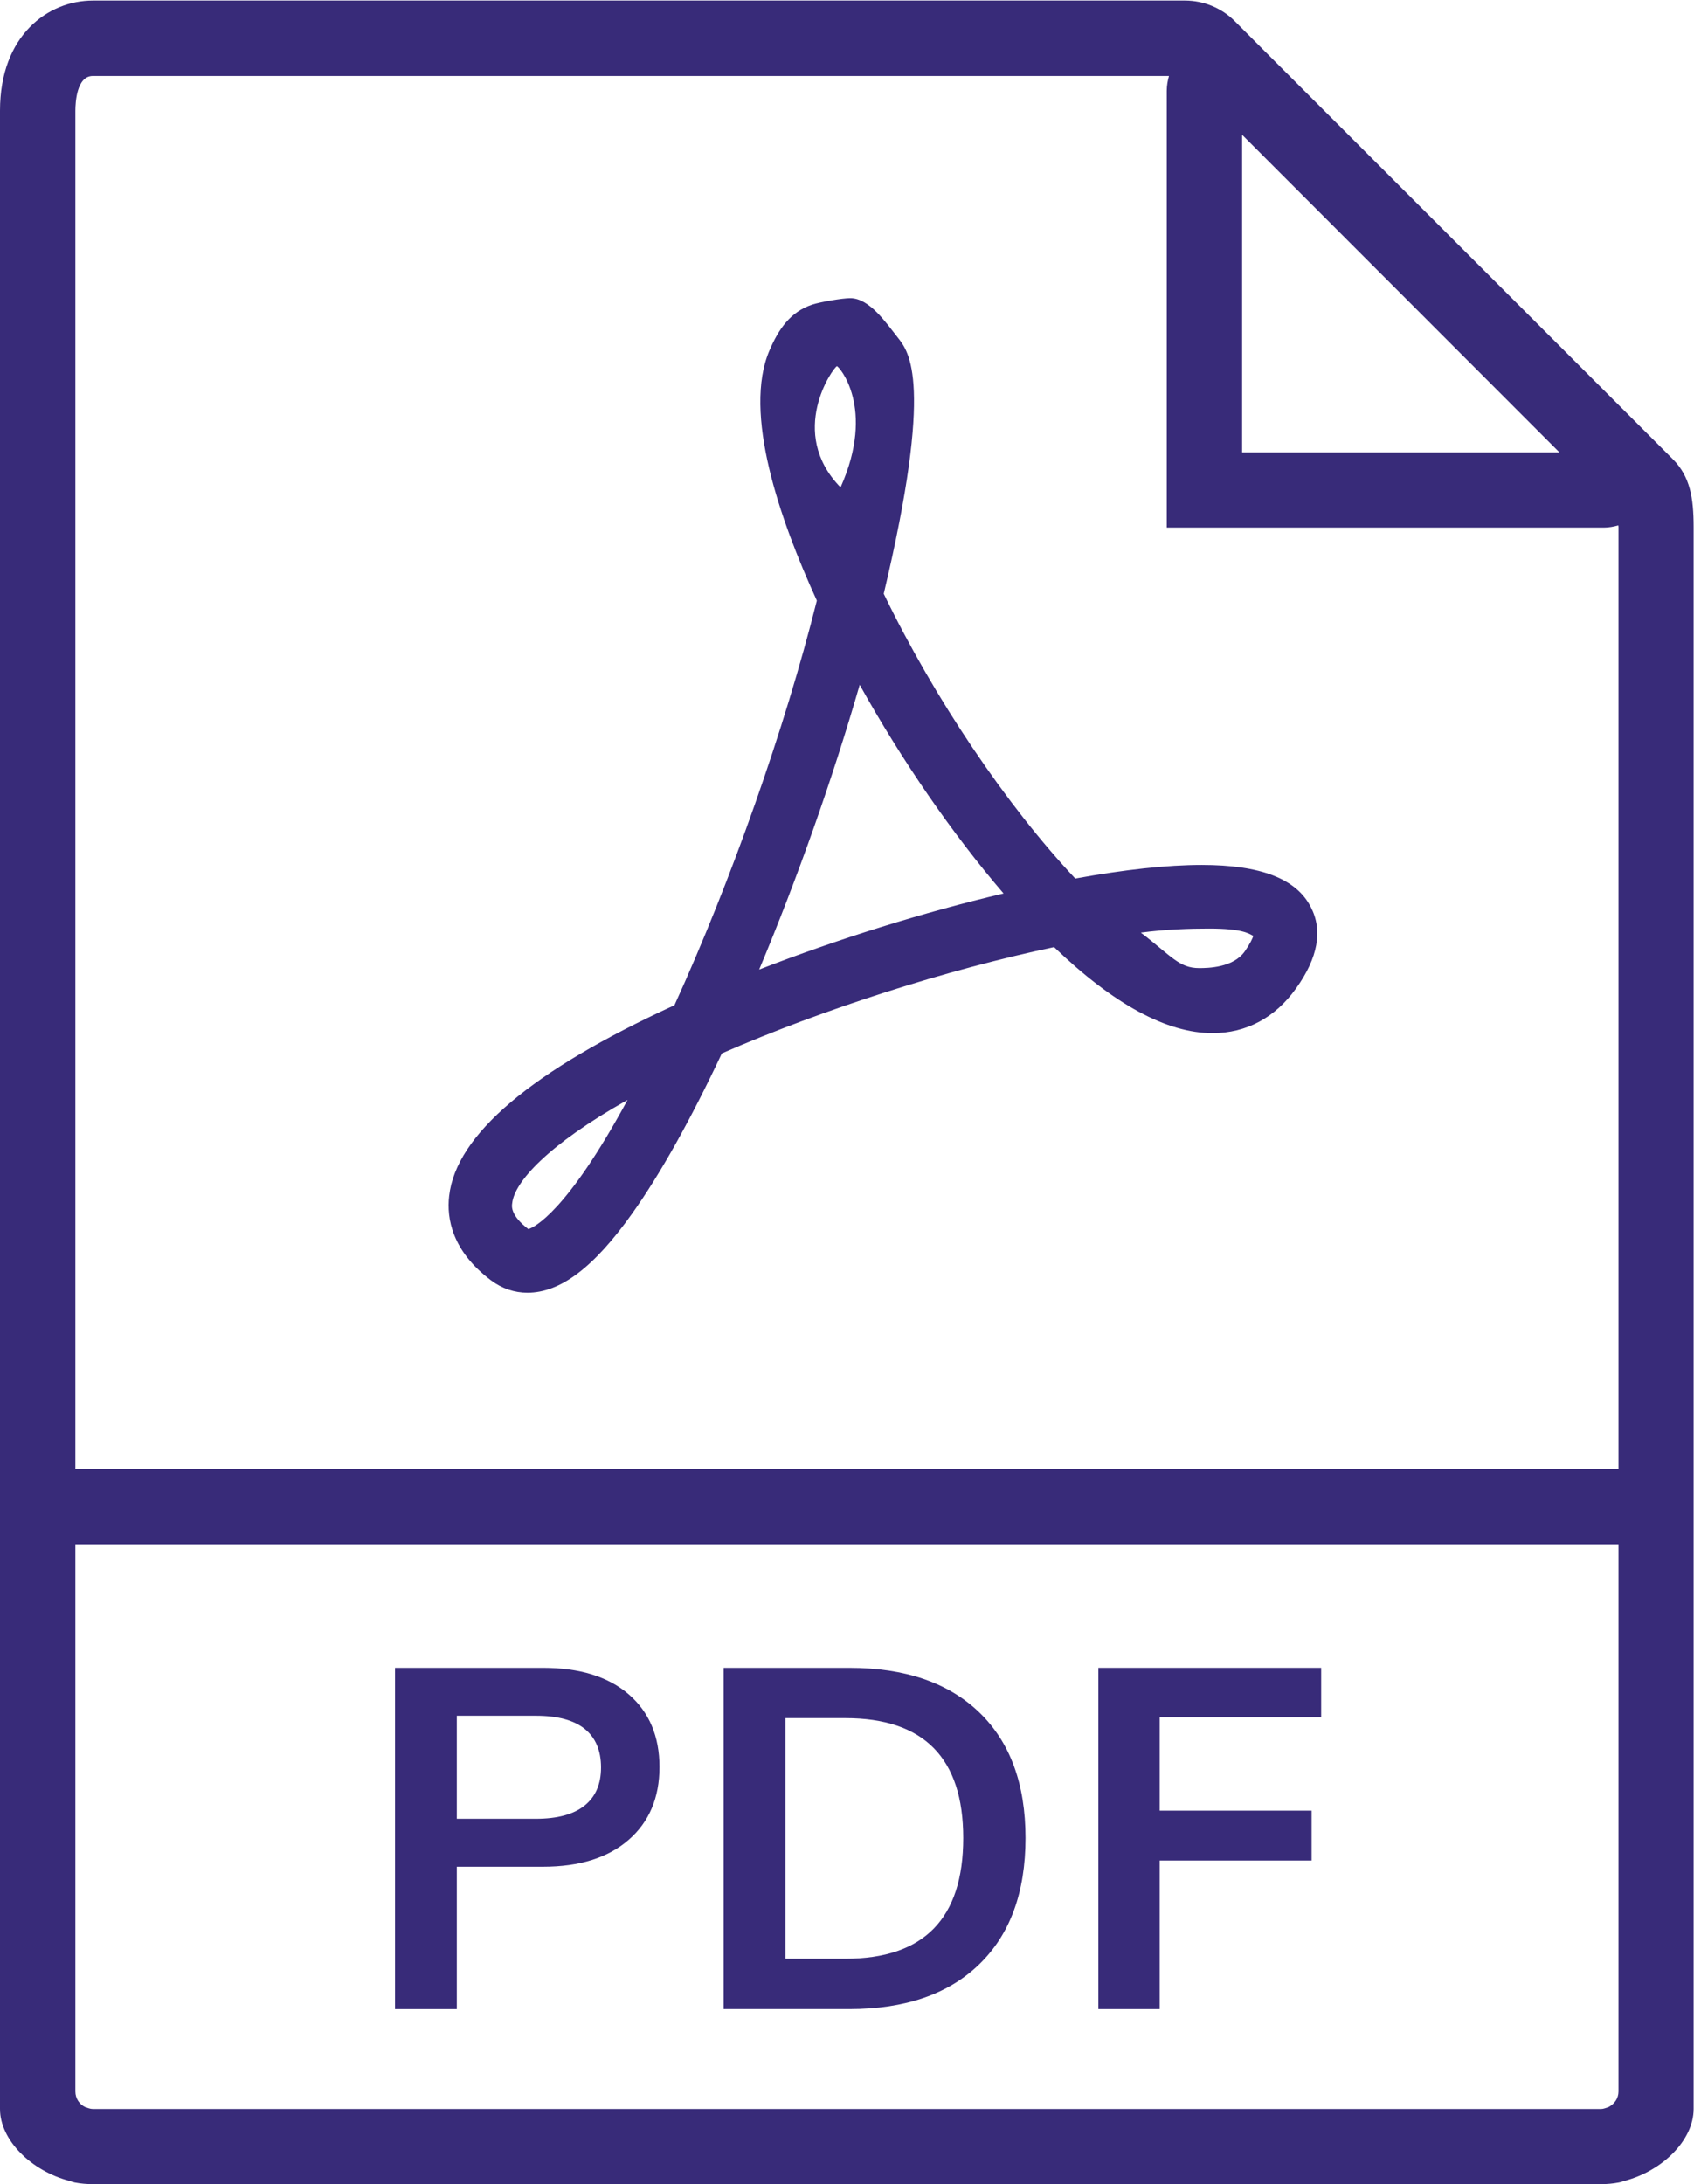 <?xml version="1.0" encoding="UTF-8" standalone="no"?>
<svg
   xmlns:dc="http://purl.org/dc/elements/1.1/"
   xmlns:cc="http://creativecommons.org/ns#"
   xmlns:rdf="http://www.w3.org/1999/02/22-rdf-syntax-ns#"
   xmlns:svg="http://www.w3.org/2000/svg"
   xmlns="http://www.w3.org/2000/svg"
   viewBox="0 0 131.96 170.08"
   height="170.08"
   width="131.96"
   xml:space="preserve"
   id="svg2"
   version="1.1"><defs
     id="defs6" /><g
     transform="matrix(1.333,0,0,-1.333,0,170.08)"
     id="g10"><g
       transform="scale(0.1)"
       id="g12"><path
         id="path14"
         style="fill:#382b79;fill-opacity:1;fill-rule:nonzero;stroke:none"
         d="m 44.043,417.859 v 793.401 c 0,4.72 0.742,20.29 10.199,20.29 H 683.125 c -0.73,-2.67 -1.289,-5.59 -1.289,-8.59 V 967.703 h 255.383 c 2.91,0 5.801,0.524 8.496,1.293 0,-0.332 0.105,-0.551 0.105,-0.883 V 417.859 Z M 54.242,43.898 c -1.621,0 -3.019,0.672 -4.398,1.082 -3.438,1.621 -5.801,5.059 -5.801,9.129 V 373.816 H 945.82 V 54.109 c 0,-4.07 -2.468,-7.399 -5.91,-9.129 -1.402,-0.41 -2.801,-1.082 -4.312,-1.082 z M 911.348,1011.61 H 725.879 v 185.57 z m 66.367,-4.07 -16.961,16.96 -222.121,221.98 -16.961,16.98 c -7.609,7.73 -18.254,12.13 -29.192,12.13 H 54.242 C 28.156,1275.59 0,1255.41 0,1211.26 V 43.898 C 0,25.531 18.586,7.609 40.5,1.922 41.566,1.59 42.641,1.18 43.711,0.961 47.148,0.301 50.699,0 54.242,0 H 935.598 c 3.543,0 6.98,0.301 10.418,0.961 1.183,0.219 2.246,0.629 3.32,0.961 21.914,5.688 40.391,23.609 40.391,41.977 V 968.113 c 0,16.883 -2.039,29.336 -12.012,39.427 v 0" /><path
         id="path16"
         style="fill:#382b79;fill-opacity:1;fill-rule:nonzero;stroke:none"
         d="m 727.363,720.051 c -6.758,-9.457 -21.465,-9.676 -26.609,-9.676 -11.711,0 -16.113,6.98 -34.063,20.727 14.813,1.953 28.789,2.367 39.832,2.367 19.551,0 23.204,-2.891 25.899,-4.289 -0.547,-1.625 -1.836,-4.508 -5.059,-9.129 z M 443.645,709.52 c 22.324,53.171 43.054,111.894 58.75,166.359 24.683,-44.348 54.433,-87.43 84.07,-121.902 -46.922,-11.055 -96.856,-26.61 -142.82,-44.457 z m 45.418,352.46 c 0.96,0.32 22.98,-24.25 2.144,-70.769 -31.344,32.109 -4.289,70.019 -2.144,70.769 z M 308.766,557.898 c -10.309,7.84 -9.786,13.204 -9.453,15.125 1.289,12.258 20.507,33.957 67.433,60.372 -35.656,-65.84 -54.762,-74.532 -57.98,-75.497 z m 393.472,212.739 c -20.175,0 -45,-2.696 -73.867,-7.946 -40.168,42.723 -82.285,105.133 -111.926,166.36 29.446,123.789 14.739,141.309 8.274,149.589 -6.985,8.79 -16.633,23.09 -27.824,23.09 -4.614,0 -17.262,-2.15 -22.321,-3.77 -12.676,-4.29 -19.437,-14.07 -24.91,-26.75 -15.586,-36.4 5.801,-98.366 27.684,-146.147 -18.664,-74.641 -50.145,-163.883 -83.215,-236.379 -83.438,-38.215 -127.68,-75.715 -131.66,-111.461 -1.516,-12.996 1.621,-32.11 24.496,-49.285 6.32,-4.727 13.633,-7.208 21.25,-7.208 19.215,0 38.765,14.708 61.226,46.297 16.41,23.067 34.032,54.543 52.395,93.532 58.976,25.761 131.773,48.961 194.156,62.078 34.805,-33.407 65.84,-50.254 92.59,-50.254 19.742,0 36.617,9.015 48.855,26.199 12.786,17.813 15.676,33.813 8.575,47.449 -8.465,16.551 -29.305,24.606 -63.778,24.606 v 0" /><path
         id="path18"
         style="fill:#382b79;fill-opacity:1;fill-rule:nonzero;stroke:none"
         d="m 313.148,213.422 c 12.512,0 21.985,2.547 28.43,7.687 6.434,5.141 9.656,12.563 9.656,22.27 0,9.891 -3.183,17.402 -9.519,22.543 -6.348,5.117 -15.871,7.687 -28.567,7.687 h -46.199 v -60.187 z m -82.312,88.187 h 86.512 c 21.465,0 38.175,-5.175 50.129,-15.539 11.941,-10.359 17.918,-24.5 17.918,-42.422 0,-17.918 -6.024,-32.109 -18.067,-42.558 -12.039,-10.461 -28.699,-15.668 -49.98,-15.668 H 266.949 V 102.25 h -36.113 v 199.359" /><path
         id="path20"
         style="fill:#382b79;fill-opacity:1;fill-rule:nonzero;stroke:none"
         d="m 494.02,131.66 c 45.921,0 68.882,23.512 68.882,70.551 0,46.66 -22.961,70 -68.882,70 h -35 V 131.66 Z m -71.114,169.949 h 73.36 c 32.66,0 57.992,-8.671 76.011,-26.039 18.016,-17.359 27.02,-41.808 27.02,-73.359 0,-31.731 -9.004,-56.32 -27.02,-73.77 -18.019,-17.472 -43.351,-26.191 -76.011,-26.191 h -73.36 v 199.359" /><path
         id="path22"
         style="fill:#382b79;fill-opacity:1;fill-rule:nonzero;stroke:none"
         d="M 641.867,102.25 V 301.609 H 772.063 V 272.77 h -94.36 v -54.598 h 88.762 V 189.051 H 677.703 V 102.25 h -35.836" /></g></g></svg>